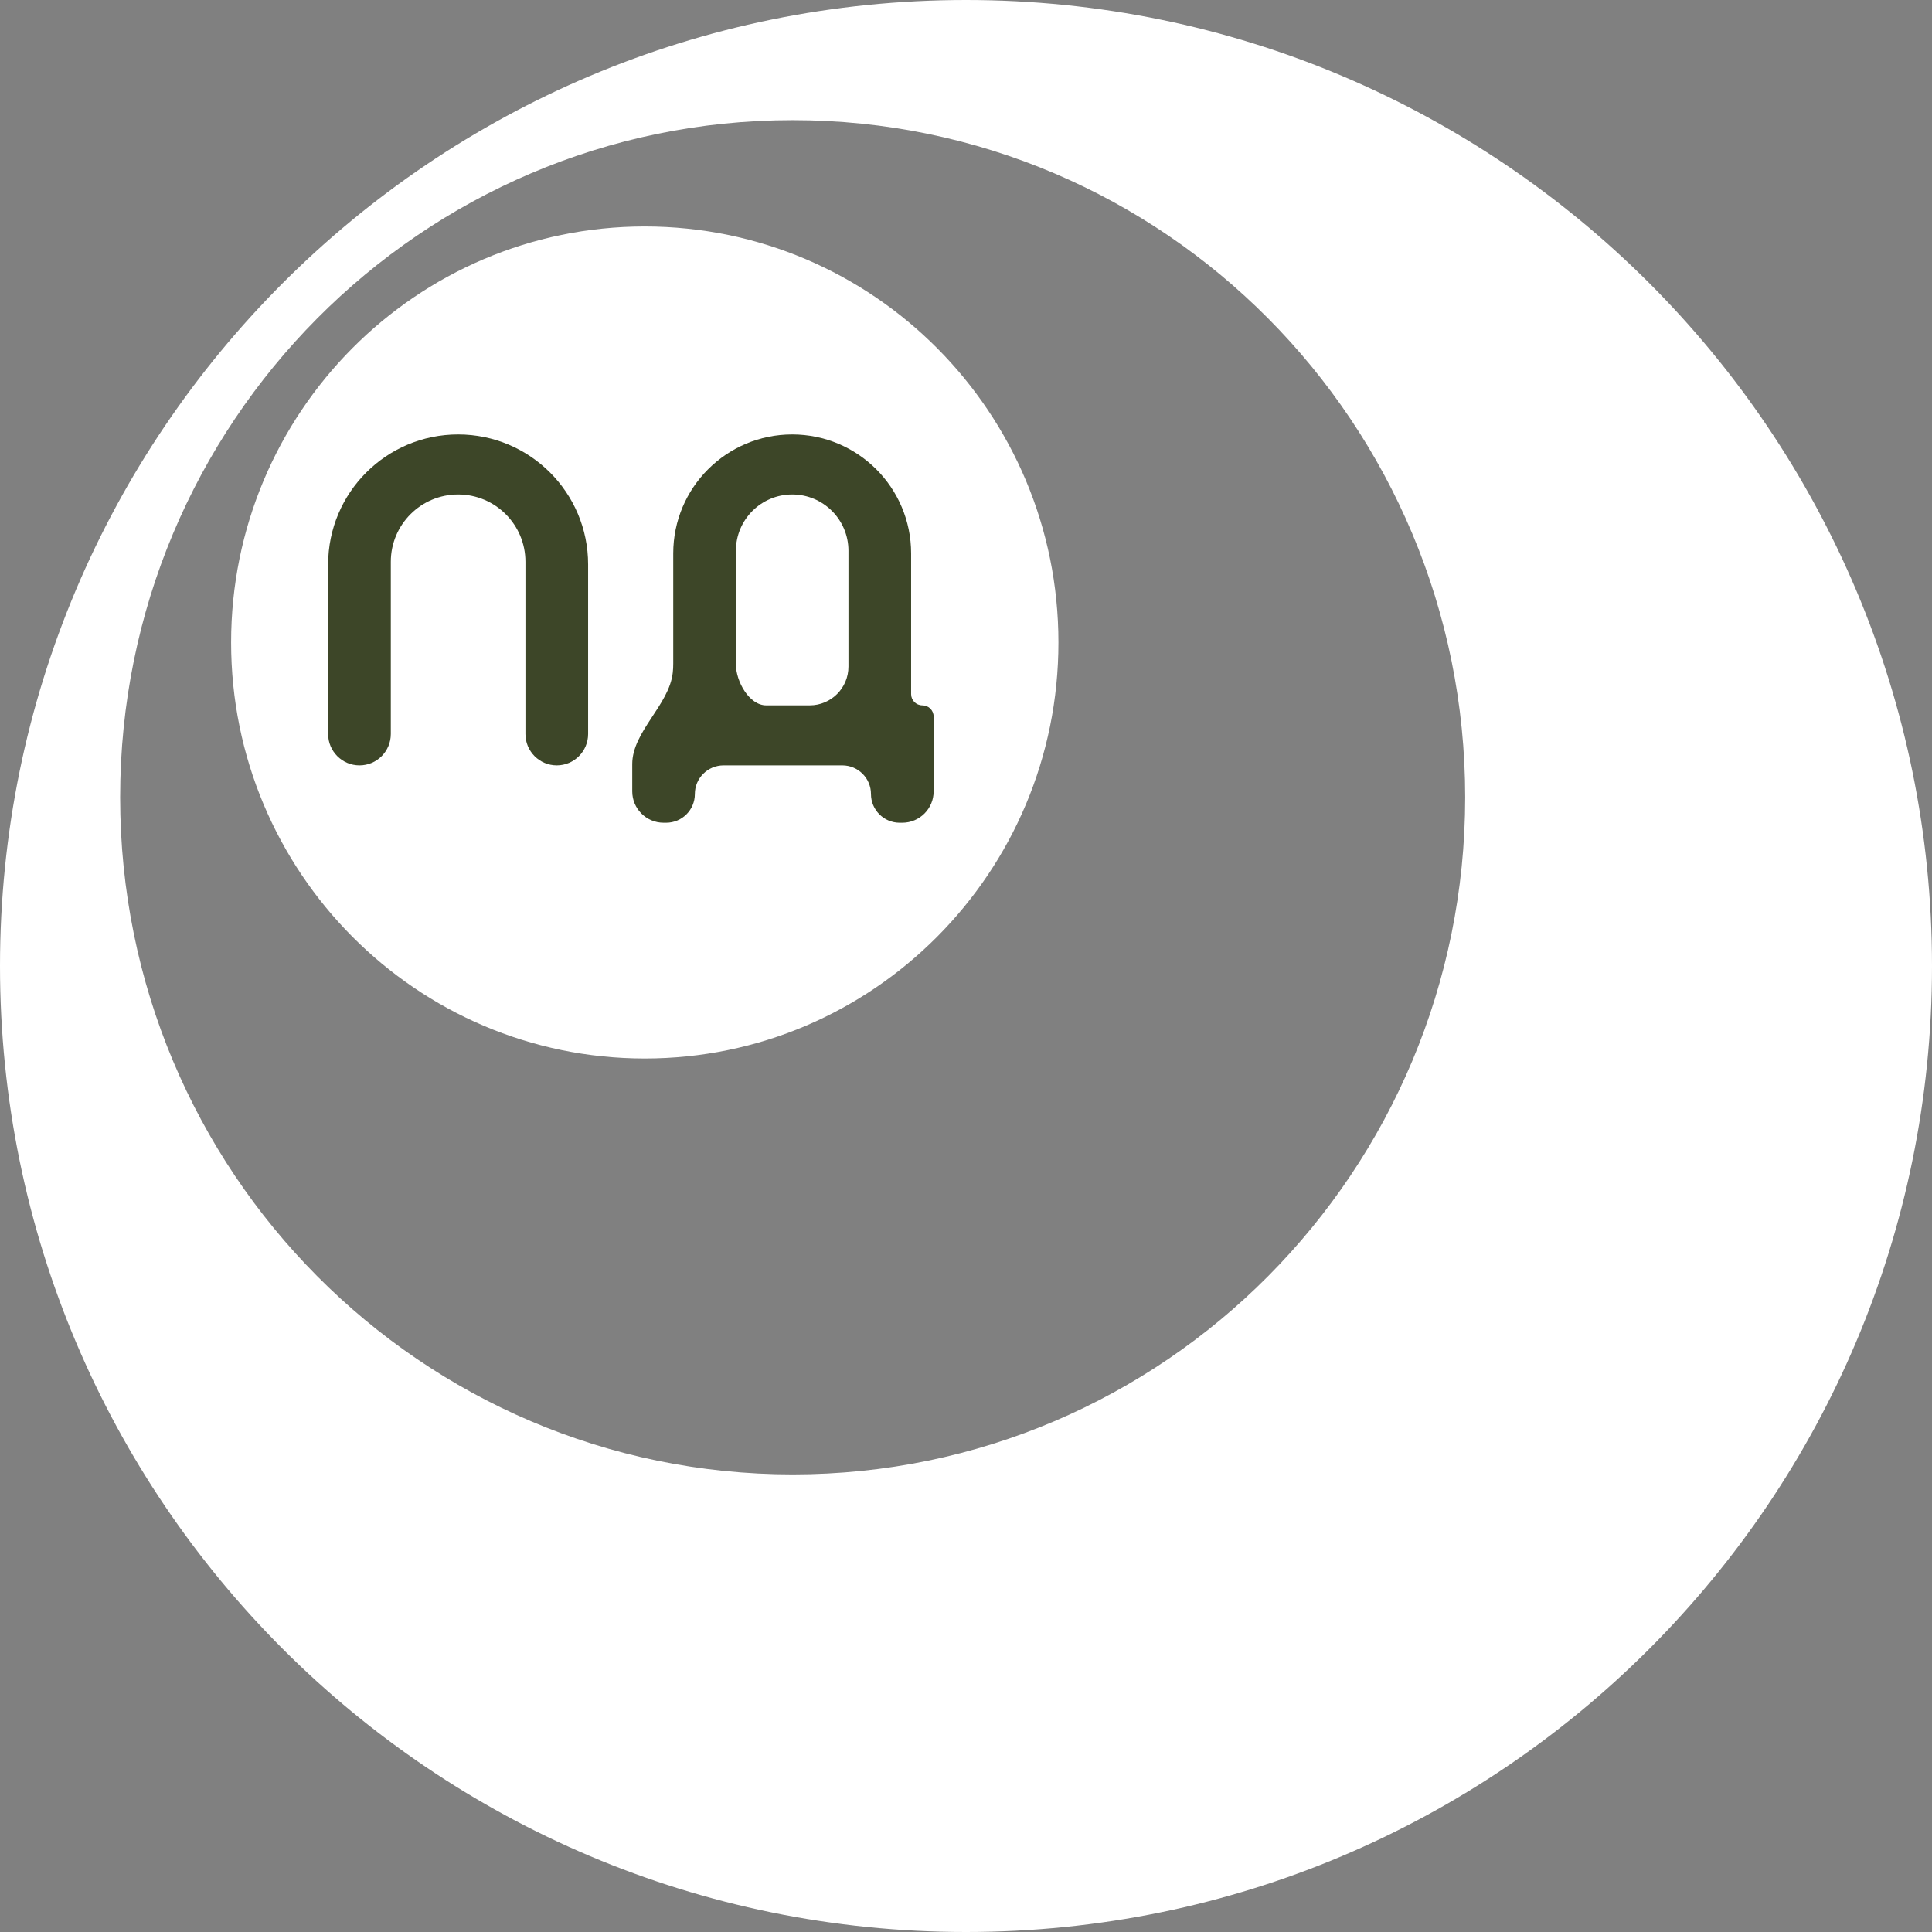 <?xml version="1.0" encoding="UTF-8"?> <svg xmlns="http://www.w3.org/2000/svg" width="32" height="32" viewBox="0 0 32 32" fill="none"><rect x="0" y="0" width="32" height="32" fill="#808080" stroke="none"/><path d="M16 0C24.837 0 32 7.163 32 16C32 24.837 24.837 32 16 32C7.163 32 0 24.837 0 16C0 7.163 7.163 0 16 0ZM13.129 1.99C6.977 1.99 1.99 7.012 1.99 13.206C1.99 19.4 6.977 24.421 13.129 24.421C19.281 24.421 24.267 19.4 24.268 13.206C24.268 7.012 19.281 1.99 13.129 1.99Z" fill="white"></path><path d="M10.679 3.751C14.463 3.751 17.531 6.836 17.531 10.641C17.531 14.446 14.463 17.532 10.679 17.532C6.895 17.531 3.828 14.446 3.828 10.641C3.828 6.836 6.895 3.751 10.679 3.751Z" fill="white"></path><path d="M9.222 12.677C8.935 12.677 8.703 12.444 8.703 12.158V9.305C8.703 8.689 8.204 8.19 7.588 8.19C6.972 8.19 6.473 8.689 6.473 9.305V12.158C6.473 12.444 6.241 12.677 5.954 12.677C5.668 12.677 5.435 12.444 5.435 12.158V9.349C5.435 8.16 6.399 7.196 7.588 7.196C8.777 7.196 9.741 8.16 9.741 9.349V12.158C9.741 12.444 9.508 12.677 9.222 12.677Z" fill="#3D4628"></path><path d="M11.509 13.152C11.509 13.414 11.297 13.627 11.034 13.627H10.991C10.704 13.627 10.472 13.394 10.472 13.108V12.655C10.472 12.118 11.085 11.676 11.143 11.142C11.149 11.094 11.151 11.043 11.151 10.989V9.166C11.151 8.078 12.033 7.196 13.121 7.196C14.209 7.196 15.091 8.078 15.091 9.166V11.497C15.091 11.6 15.175 11.683 15.278 11.683C15.381 11.683 15.464 11.766 15.464 11.869V13.108C15.464 13.394 15.232 13.627 14.945 13.627H14.901C14.639 13.627 14.426 13.414 14.426 13.152C14.426 12.889 14.213 12.677 13.951 12.677H11.985C11.722 12.677 11.509 12.889 11.509 13.152ZM14.053 9.122C14.053 8.607 13.636 8.19 13.121 8.19C12.607 8.19 12.189 8.607 12.189 9.122V11.003C12.189 11.286 12.409 11.683 12.691 11.683H13.411C13.766 11.683 14.053 11.396 14.053 11.041V9.122Z" fill="#3D4628"></path></svg> 